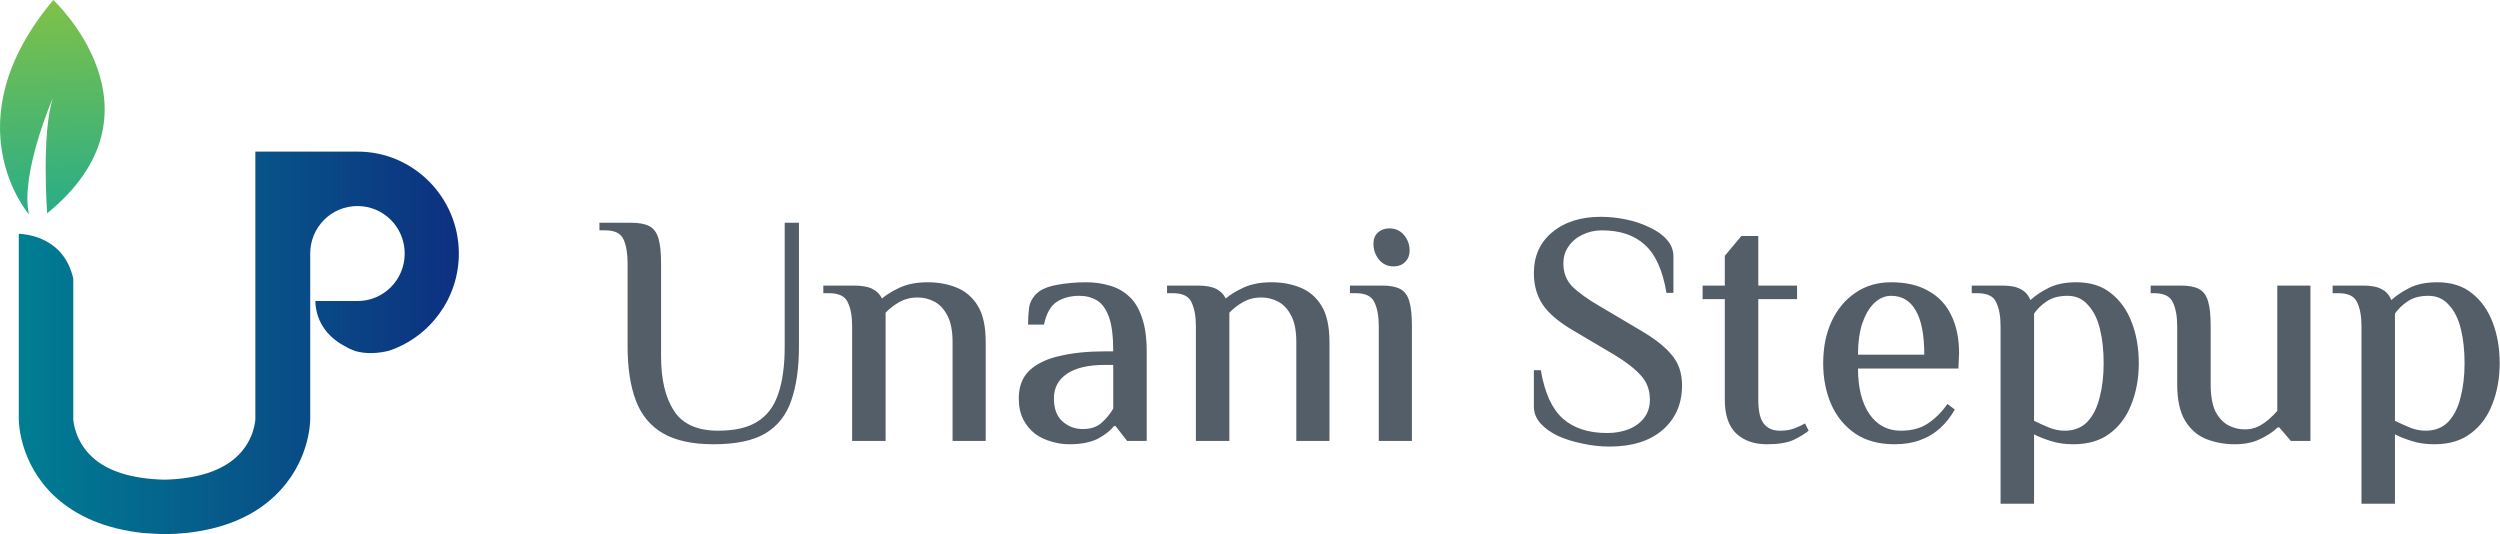 <svg width="440" height="94" viewBox="0 0 440 94" fill="none" xmlns="http://www.w3.org/2000/svg">
<path d="M5.099 37.741C5.099 37.741 -8.844 21.668 9.384 0C9.384 0 30.425 19.546 8.296 37.549C8.296 37.549 7.273 23.339 9.32 17.231C9.32 17.167 3.5 30.669 5.099 37.741Z" fill="url(#paint0_linear_2237_56)"/>
<path d="M80.756 44.621C80.756 52.594 75.576 59.345 68.477 61.724C66.686 62.174 64.575 62.367 62.529 61.788C62.465 61.788 62.401 61.788 62.401 61.724C62.017 61.596 61.569 61.403 61.186 61.21C61.122 61.21 61.058 61.145 60.994 61.081C58.244 59.731 55.621 57.159 55.493 52.98H62.913C67.518 52.98 71.227 49.251 71.227 44.621C71.227 39.992 67.518 36.263 62.913 36.263C58.308 36.263 54.598 39.992 54.598 44.621V73.747C54.598 74.519 54.406 81.527 48.394 87.249C44.557 90.914 39.312 93.1 32.725 93.808C31.51 93.936 30.294 94 28.951 94C27.672 94 26.393 93.872 25.178 93.808C18.654 93.1 13.41 90.914 9.508 87.249C3.497 81.527 3.305 74.519 3.305 73.747V41.15C4.84 41.214 11.299 41.857 12.898 49.058V73.747C12.898 74.069 13.154 77.605 16.224 80.434C18.91 82.942 23.259 84.291 28.951 84.421C34.644 84.291 39.056 82.877 41.743 80.305C44.813 77.412 44.941 73.811 44.941 73.747V26.683H62.593C62.657 26.683 62.721 26.683 62.848 26.683C72.698 26.619 80.756 34.72 80.756 44.621Z" fill="url(#paint1_linear_2237_56)"/>
<path d="M125.565 78.189C121.871 78.189 118.915 77.549 116.698 76.269C114.482 74.989 112.887 73.069 111.915 70.509C110.943 67.948 110.457 64.767 110.457 60.966V46.362C110.457 44.617 110.223 43.22 109.757 42.173C109.29 41.086 108.22 40.544 106.548 40.544H105.498V39.206H111.098C112.459 39.206 113.509 39.399 114.248 39.787C115.026 40.176 115.571 40.893 115.882 41.94C116.193 42.948 116.348 44.424 116.348 46.362V62.712C116.348 66.785 117.107 69.985 118.624 72.312C120.14 74.64 122.726 75.803 126.382 75.803C129.299 75.803 131.593 75.28 133.266 74.233C134.977 73.185 136.202 71.575 136.941 69.403C137.719 67.192 138.108 64.381 138.108 60.966V39.206H140.616V60.966C140.616 64.73 140.169 67.89 139.274 70.451C138.419 73.011 136.902 74.949 134.724 76.269C132.585 77.549 129.532 78.189 125.565 78.189ZM149.976 77.607V57.417C149.976 55.672 149.723 54.275 149.218 53.228C148.751 52.141 147.643 51.599 145.893 51.599H144.901V50.261H150.268C151.707 50.261 152.796 50.454 153.535 50.842C154.312 51.231 154.876 51.792 155.226 52.53C156.004 51.871 157.054 51.231 158.377 50.61C159.738 49.988 161.371 49.679 163.277 49.679C165.144 49.679 166.835 49.988 168.352 50.61C169.907 51.231 171.152 52.297 172.085 53.81C173.019 55.323 173.485 57.457 173.485 60.21V77.607H167.652V60.21C167.652 58.271 167.36 56.737 166.777 55.614C166.194 54.45 165.435 53.617 164.502 53.112C163.568 52.606 162.557 52.355 161.468 52.355C160.302 52.355 159.232 52.628 158.26 53.17C157.327 53.712 156.529 54.334 155.868 55.032V77.607H149.976ZM188.172 78.189C187.122 78.189 186.091 78.033 185.08 77.724C184.069 77.451 183.116 77.007 182.222 76.385C181.366 75.727 180.666 74.891 180.121 73.883C179.577 72.836 179.305 71.575 179.305 70.101C179.305 68.046 179.927 66.417 181.171 65.214C182.455 64.01 184.225 63.159 186.48 62.654C188.775 62.112 191.419 61.839 194.414 61.839H195.93C195.93 59.202 195.678 57.184 195.172 55.788C194.667 54.392 193.967 53.421 193.072 52.879C192.178 52.337 191.147 52.064 189.98 52.064C188.425 52.064 187.102 52.413 186.013 53.112C184.925 53.81 184.166 55.148 183.738 57.126H180.938C180.938 56.119 180.996 55.148 181.113 54.217C181.23 53.286 181.658 52.453 182.397 51.715C183.136 50.977 184.322 50.454 185.955 50.144C187.627 49.835 189.358 49.679 191.147 49.679C192.625 49.679 194.005 49.872 195.289 50.261C196.572 50.61 197.7 51.231 198.672 52.122C199.644 52.977 200.403 54.199 200.947 55.788C201.531 57.377 201.822 59.414 201.822 61.897V77.607H198.38L196.339 74.989H196.047C195.464 75.764 194.53 76.502 193.247 77.2C191.964 77.858 190.272 78.189 188.172 78.189ZM190.563 75.513C191.964 75.513 193.072 75.145 193.889 74.407C194.744 73.632 195.425 72.796 195.93 71.905V64.225H194.414C191.536 64.225 189.319 64.748 187.763 65.796C186.247 66.843 185.488 68.279 185.488 70.101C185.488 71.924 185.994 73.283 187.005 74.174C188.016 75.066 189.202 75.513 190.563 75.513ZM210.477 77.607V57.417C210.477 55.672 210.224 54.275 209.718 53.228C209.252 52.141 208.143 51.599 206.393 51.599H205.401V50.261H210.768C212.207 50.261 213.296 50.454 214.035 50.842C214.813 51.231 215.377 51.792 215.727 52.53C216.505 51.871 217.555 51.231 218.877 50.61C220.238 49.988 221.871 49.679 223.777 49.679C225.644 49.679 227.336 49.988 228.852 50.61C230.408 51.231 231.652 52.297 232.586 53.81C233.519 55.323 233.986 57.457 233.986 60.21V77.607H228.152V60.21C228.152 58.271 227.861 56.737 227.277 55.614C226.694 54.45 225.936 53.617 225.002 53.112C224.069 52.606 223.057 52.355 221.969 52.355C220.802 52.355 219.732 52.628 218.76 53.17C217.827 53.712 217.03 54.334 216.368 55.032V77.607H210.477ZM242.664 77.607V57.417C242.664 55.672 242.411 54.275 241.905 53.228C241.438 52.141 240.33 51.599 238.58 51.599H237.588V50.261H243.247C244.608 50.261 245.658 50.454 246.397 50.842C247.175 51.231 247.719 51.948 248.03 52.995C248.342 54.003 248.497 55.479 248.497 57.417V77.607H242.664ZM245.289 46.886C244.239 46.886 243.383 46.497 242.722 45.722C242.061 44.908 241.73 43.977 241.73 42.929C241.73 42.075 241.983 41.416 242.488 40.951C243.033 40.446 243.714 40.195 244.53 40.195C245.58 40.195 246.436 40.583 247.097 41.358C247.758 42.133 248.089 43.046 248.089 44.093C248.089 44.947 247.817 45.624 247.272 46.13C246.767 46.635 246.105 46.886 245.289 46.886ZM283.264 78.596C281.669 78.596 280.094 78.422 278.539 78.073C276.983 77.763 275.544 77.316 274.222 76.734C272.938 76.113 271.908 75.378 271.13 74.523C270.352 73.632 269.963 72.643 269.963 71.556V65.156H271.188C271.85 69.112 273.133 71.945 275.038 73.651C276.944 75.356 279.55 76.211 282.855 76.211C284.217 76.211 285.461 75.996 286.589 75.571C287.756 75.105 288.67 74.447 289.331 73.592C290.031 72.701 290.381 71.614 290.381 70.334C290.381 68.628 289.836 67.192 288.747 66.028C287.697 64.865 286.142 63.661 284.08 62.421L276.905 58.174C274.377 56.7 272.588 55.188 271.538 53.635C270.488 52.083 269.963 50.221 269.963 48.05C269.963 45.064 271.033 42.678 273.172 40.893C275.35 39.071 278.208 38.158 281.747 38.158C283.225 38.158 284.703 38.314 286.181 38.624C287.697 38.933 289.078 39.399 290.322 40.02C291.606 40.602 292.617 41.319 293.356 42.173C294.134 43.027 294.522 44.016 294.522 45.14V51.541H293.297C292.636 47.584 291.372 44.773 289.506 43.104C287.678 41.398 285.15 40.544 281.922 40.544C280.717 40.544 279.589 40.795 278.539 41.3C277.527 41.766 276.711 42.445 276.088 43.337C275.466 44.191 275.155 45.199 275.155 46.362C275.155 48.031 275.7 49.406 276.788 50.493C277.878 51.541 279.453 52.665 281.514 53.868L288.689 58.115C291.217 59.589 293.064 61.043 294.231 62.479C295.437 63.876 296.039 65.661 296.039 67.832C296.039 71.091 294.892 73.709 292.597 75.687C290.342 77.626 287.231 78.596 283.264 78.596ZM310.976 78.189C308.759 78.189 306.97 77.567 305.609 76.327C304.248 75.047 303.567 73.069 303.567 70.392V52.646H299.658V50.261H303.567V45.024L306.484 41.533H309.459V50.261H316.284V52.646H309.459V70.451C309.459 72.312 309.77 73.669 310.392 74.523C311.053 75.378 312.006 75.803 313.251 75.803C314.262 75.803 315.117 75.669 315.817 75.396C316.517 75.124 317.14 74.833 317.684 74.523L318.326 75.803C317.665 76.346 316.77 76.89 315.642 77.433C314.515 77.938 312.959 78.189 310.976 78.189ZM333.423 78.189C330.701 78.189 328.406 77.567 326.539 76.327C324.672 75.047 323.253 73.32 322.281 71.149C321.347 68.977 320.881 66.571 320.881 63.934C320.881 61.181 321.367 58.737 322.339 56.603C323.35 54.431 324.75 52.744 326.539 51.541C328.328 50.3 330.428 49.679 332.839 49.679C335.445 49.679 337.623 50.184 339.373 51.191C341.162 52.162 342.504 53.577 343.398 55.439C344.332 57.301 344.798 59.551 344.798 62.188L344.682 64.865H327.006C327.006 68.2 327.667 70.858 328.989 72.836C330.351 74.814 332.198 75.803 334.531 75.803C336.476 75.803 338.07 75.378 339.315 74.523C340.598 73.669 341.745 72.527 342.756 71.091L344.04 72.08C343.301 73.399 342.406 74.523 341.356 75.454C340.345 76.346 339.179 77.025 337.856 77.491C336.573 77.956 335.095 78.189 333.423 78.189ZM327.006 62.421H338.673C338.673 58.93 338.168 56.33 337.156 54.624C336.184 52.919 334.745 52.064 332.839 52.064C331.751 52.064 330.759 52.49 329.864 53.344C329.009 54.159 328.309 55.341 327.764 56.894C327.259 58.446 327.006 60.287 327.006 62.421ZM352.1 88.662V57.417C352.1 55.672 351.847 54.275 351.341 53.228C350.875 52.141 349.766 51.599 348.016 51.599H347.025V50.261H352.391C353.83 50.261 354.919 50.475 355.658 50.901C356.436 51.289 357 51.929 357.35 52.821C358.128 52.083 359.158 51.385 360.442 50.726C361.764 50.028 363.436 49.679 365.459 49.679C367.909 49.679 369.931 50.319 371.527 51.599C373.16 52.879 374.385 54.606 375.202 56.777C376.019 58.911 376.427 61.297 376.427 63.934C376.427 66.534 375.997 68.919 375.144 71.091C374.327 73.262 373.062 74.989 371.352 76.269C369.678 77.549 367.539 78.189 364.934 78.189C363.417 78.189 362.075 77.996 360.908 77.607C359.781 77.258 358.808 76.869 357.992 76.444V88.662H352.1ZM363.358 75.803C365.031 75.803 366.373 75.28 367.384 74.233C368.395 73.145 369.114 71.712 369.542 69.927C370.01 68.142 370.243 66.145 370.243 63.934C370.243 61.683 370.029 59.686 369.6 57.941C369.173 56.156 368.473 54.741 367.5 53.693C366.567 52.606 365.361 52.064 363.883 52.064C362.367 52.064 361.142 52.395 360.208 53.053C359.275 53.675 358.536 54.392 357.992 55.206V74.058C358.77 74.447 359.625 74.833 360.558 75.222C361.492 75.61 362.425 75.803 363.358 75.803ZM393.336 78.189C391.509 78.189 389.818 77.88 388.261 77.258C386.744 76.636 385.519 75.571 384.586 74.058C383.653 72.505 383.186 70.374 383.186 67.658V57.417C383.186 55.672 382.934 54.275 382.428 53.228C381.961 52.141 380.852 51.599 379.102 51.599H378.519V50.261H383.828C385.191 50.261 386.241 50.454 386.978 50.842C387.757 51.231 388.301 51.948 388.611 52.995C388.924 54.003 389.078 55.479 389.078 57.417V67.658C389.078 69.636 389.351 71.207 389.895 72.371C390.478 73.495 391.218 74.309 392.111 74.814C393.045 75.32 394.036 75.571 395.086 75.571C395.903 75.571 396.661 75.415 397.361 75.105C398.061 74.756 398.703 74.33 399.287 73.825C399.87 73.32 400.376 72.817 400.803 72.312V50.261H406.637V77.607H403.195L401.153 75.222H400.862C400.124 75.96 399.112 76.636 397.828 77.258C396.585 77.88 395.086 78.189 393.336 78.189ZM415.62 88.662V57.417C415.62 55.672 415.366 54.275 414.862 53.228C414.395 52.141 413.287 51.599 411.537 51.599H410.545V50.261H415.912C417.349 50.261 418.439 50.475 419.179 50.901C419.956 51.289 420.521 51.929 420.871 52.821C421.648 52.083 422.679 51.385 423.962 50.726C425.283 50.028 426.956 49.679 428.979 49.679C431.429 49.679 433.45 50.319 435.046 51.599C436.68 52.879 437.905 54.606 438.721 56.777C439.538 58.911 439.946 61.297 439.946 63.934C439.946 66.534 439.517 68.919 438.663 71.091C437.846 73.262 436.582 74.989 434.871 76.269C433.198 77.549 431.058 78.189 428.454 78.189C426.938 78.189 425.596 77.996 424.429 77.607C423.3 77.258 422.329 76.869 421.512 76.444V88.662H415.62ZM426.879 75.803C428.55 75.803 429.891 75.28 430.904 74.233C431.915 73.145 432.633 71.712 433.063 69.927C433.529 68.142 433.763 66.145 433.763 63.934C433.763 61.683 433.548 59.686 433.121 57.941C432.692 56.156 431.992 54.741 431.021 53.693C430.088 52.606 428.881 52.064 427.404 52.064C425.888 52.064 424.663 52.395 423.729 53.053C422.796 53.675 422.056 54.392 421.512 55.206V74.058C422.289 74.447 423.146 74.833 424.079 75.222C425.013 75.61 425.946 75.803 426.879 75.803Z" fill="#545E68"/>
<defs>
<linearGradient id="paint0_linear_2237_56" x1="8.254" y1="-4.715" x2="11.167" y2="49.033" gradientUnits="userSpaceOnUse">
<stop stop-color="#8AC440"/>
<stop offset="1" stop-color="#0EA79B"/>
</linearGradient>
<linearGradient id="paint1_linear_2237_56" x1="3.34" y1="60.353" x2="80.727" y2="60.353" gradientUnits="userSpaceOnUse">
<stop stop-color="#007E93"/>
<stop offset="1" stop-color="#0D3080"/>
</linearGradient>
</defs>
</svg>
